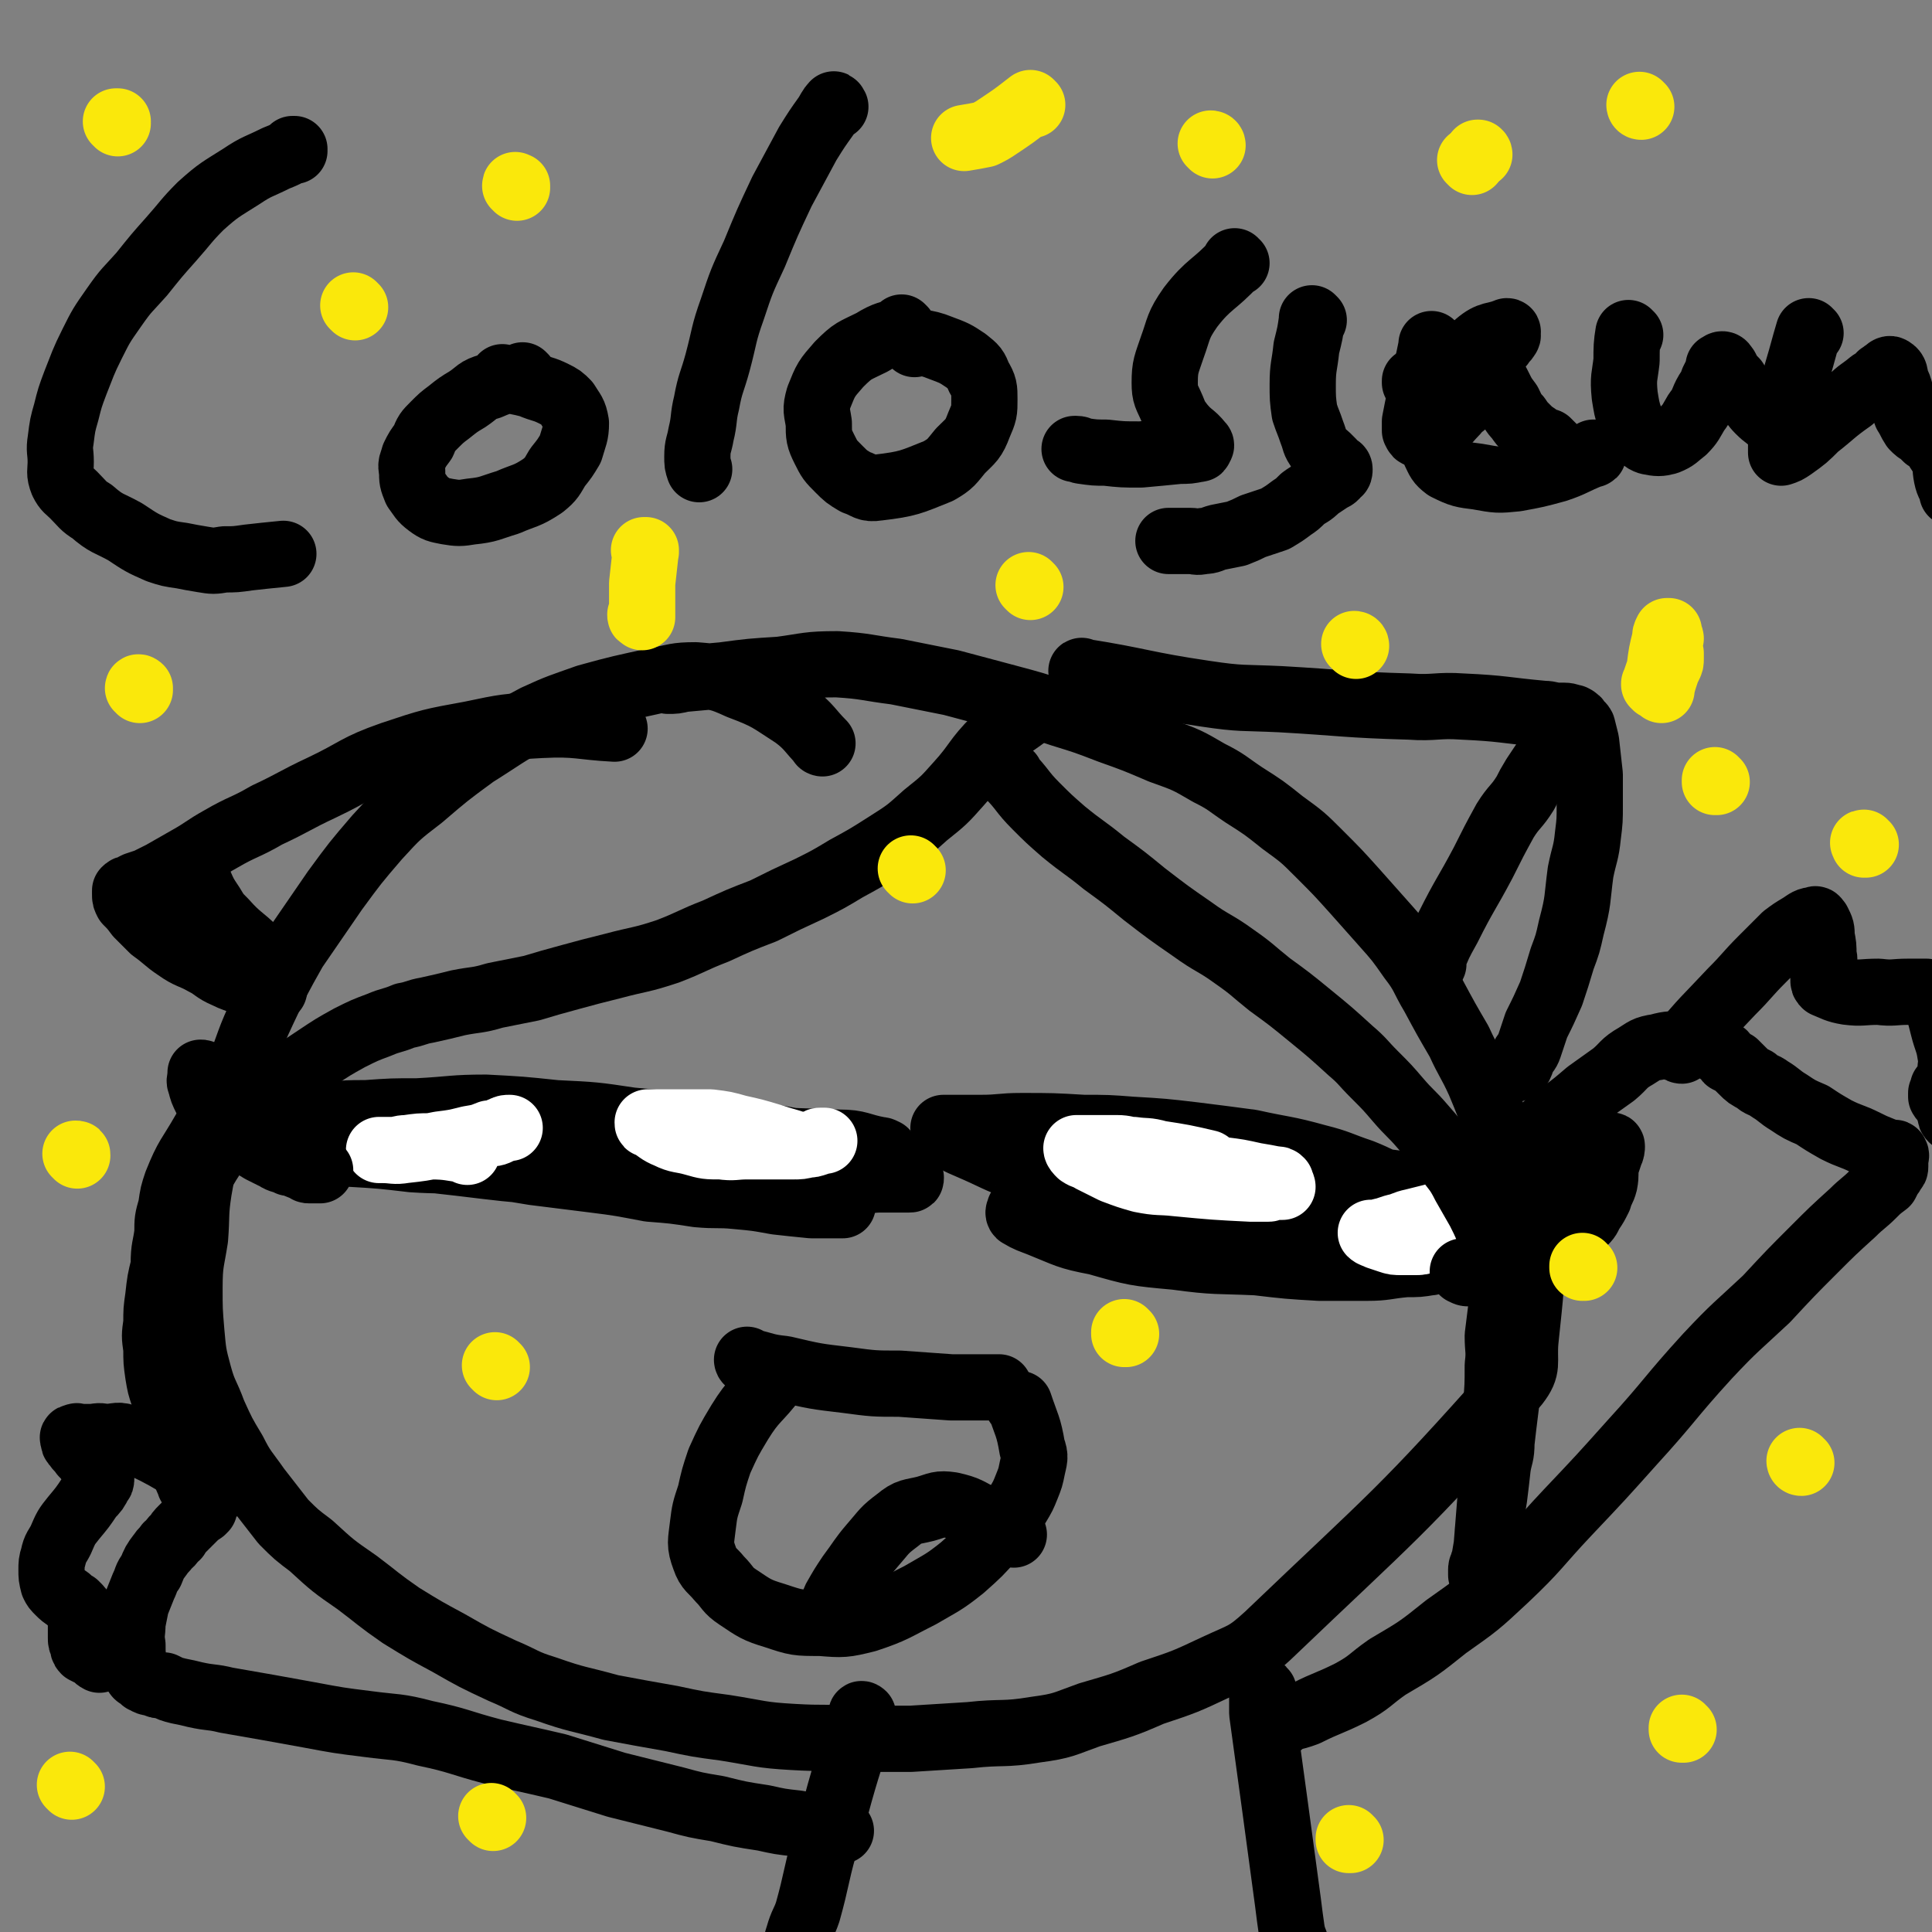<svg viewBox='0 0 1050 1050' version='1.1' xmlns='http://www.w3.org/2000/svg' xmlns:xlink='http://www.w3.org/1999/xlink'><rect x="0" y="0" width="1050" height="1050" fill="#808080" stroke="none"/><g fill='none' stroke='#000000' stroke-width='36' stroke-linecap='round' stroke-linejoin='round'><path d='M160,82c0,-1 0,-1 -1,-1 0,0 1,0 1,0 0,0 0,0 0,0 -5,3 -5,3 -10,5 -10,5 -10,4 -19,10 -11,7 -12,7 -22,16 -8,8 -8,9 -16,18 -8,9 -8,9 -16,19 -8,9 -8,8 -15,18 -7,10 -7,10 -12,20 -5,10 -5,11 -9,21 -3,8 -3,8 -5,16 -2,7 -2,7 -3,15 -1,6 0,6 0,12 0,5 -1,6 1,11 2,4 3,4 6,7 5,5 5,6 10,9 8,7 9,6 18,11 9,6 9,6 18,10 6,2 6,2 13,3 5,1 5,1 11,2 6,1 6,1 12,0 6,0 6,0 13,-1 9,-1 9,-1 19,-2 '/><path d='M285,205c0,0 -1,-1 -1,-1 0,0 0,0 1,1 0,0 0,0 0,0 0,0 -1,-1 -1,-1 0,0 1,1 1,1 -9,2 -10,1 -19,5 -7,2 -6,3 -12,7 -5,3 -5,3 -10,7 -4,3 -4,3 -8,7 -4,4 -4,4 -6,9 -3,4 -3,4 -5,8 -1,4 -2,4 -1,8 0,5 0,5 2,10 3,4 3,5 7,8 4,3 5,3 10,4 6,1 7,1 13,0 10,-1 10,-2 20,-5 9,-4 10,-3 19,-9 5,-4 5,-5 8,-10 4,-5 4,-5 7,-10 2,-7 3,-8 3,-14 -1,-6 -2,-6 -5,-11 -3,-3 -3,-3 -7,-5 -6,-3 -6,-2 -13,-5 -4,-1 -4,-1 -9,-2 -3,-1 -3,-1 -6,-2 '/><path d='M454,58c0,0 -1,-2 -1,-1 -2,2 -2,3 -4,6 -5,7 -5,7 -10,15 -7,13 -7,13 -14,26 -8,17 -8,17 -15,34 -7,15 -7,15 -12,30 -5,14 -4,14 -8,29 -3,11 -4,11 -6,22 -2,8 -1,9 -3,17 -1,6 -2,6 -2,12 0,4 0,4 1,7 '/><path d='M491,179c0,0 -1,-1 -1,-1 0,0 1,1 1,1 -8,3 -9,2 -17,7 -10,5 -10,4 -18,12 -7,8 -7,8 -11,18 -2,7 -1,7 0,14 0,7 0,8 3,14 3,6 3,6 8,11 4,4 4,4 9,7 6,2 6,4 12,3 17,-2 18,-3 33,-9 7,-4 7,-5 12,-11 6,-6 7,-6 10,-14 3,-7 3,-7 3,-14 0,-6 0,-7 -3,-12 -2,-5 -2,-5 -7,-9 -6,-4 -6,-4 -14,-7 -5,-2 -6,-2 -11,-3 -2,0 -2,0 -3,1 '/><path d='M672,143c0,0 -1,0 -1,-1 0,0 1,1 0,1 -11,12 -14,11 -24,24 -7,10 -6,11 -10,22 -3,9 -4,10 -4,19 0,7 1,7 4,14 2,5 2,5 5,9 5,6 6,5 10,10 1,1 1,1 0,2 0,1 0,1 -1,1 -5,1 -5,1 -10,1 -10,1 -10,1 -21,2 -10,0 -10,0 -19,-1 -6,0 -6,0 -13,-1 -1,0 -1,-1 -3,-1 0,0 0,0 -1,0 '/><path d='M714,174c0,0 -1,-1 -1,-1 0,0 0,0 0,1 -1,7 -1,7 -3,15 -1,10 -2,10 -2,20 0,7 0,8 1,15 2,6 2,5 4,11 2,5 1,5 4,9 1,3 2,2 4,4 2,2 2,2 3,3 1,2 1,2 3,3 0,0 1,0 1,1 0,1 0,2 -1,2 -2,3 -2,2 -5,4 -3,2 -3,2 -6,4 -4,4 -4,3 -8,6 -3,3 -3,3 -6,5 -4,3 -4,3 -9,6 -6,2 -6,2 -12,4 -4,2 -4,2 -9,4 -5,1 -5,1 -10,2 -4,1 -4,2 -8,2 -4,1 -4,0 -7,0 -3,0 -3,0 -6,0 -1,0 -1,0 -3,0 -1,0 -1,0 -2,0 -1,0 -1,0 -1,0 '/><path d='M779,188c0,0 -1,-1 -1,-1 0,0 0,0 0,1 -4,20 -5,20 -9,41 0,2 0,3 0,5 1,2 1,2 2,2 2,1 3,1 4,1 4,-2 4,-2 7,-4 5,-4 5,-5 9,-9 3,-4 4,-3 7,-7 2,-2 2,-3 3,-5 2,-2 2,-2 3,-4 1,-1 1,-1 1,-3 1,-1 1,-1 2,-2 0,-1 0,-2 1,-2 0,-1 1,-1 1,0 1,1 1,1 2,3 2,3 2,3 4,7 2,4 2,4 5,8 2,4 2,5 5,8 2,3 2,3 5,6 2,2 2,2 5,4 2,2 3,2 6,3 1,1 1,1 3,3 '/><path d='M886,182c-1,0 -1,-1 -1,-1 -1,6 -1,8 -1,15 -1,9 -2,9 -1,19 1,6 1,7 3,13 2,4 2,4 5,8 2,2 2,3 5,4 5,1 6,1 10,0 5,-2 5,-3 9,-6 4,-4 4,-5 7,-10 4,-5 3,-6 6,-11 2,-3 2,-3 3,-6 1,-2 1,-2 2,-4 1,-1 1,-1 1,-2 0,-1 0,-1 0,-2 1,0 1,-1 2,-1 1,0 1,1 2,2 2,4 2,4 5,7 3,5 4,5 7,9 3,3 3,4 6,7 4,4 4,3 8,7 3,2 3,2 5,5 2,2 2,2 4,4 '/><path d='M770,208c0,0 -1,-1 -1,-1 0,0 0,0 0,1 0,0 0,0 0,0 10,-4 10,-4 20,-7 7,-3 7,-3 13,-6 4,-2 4,-2 8,-5 3,-1 3,-1 6,-3 1,-2 2,-2 3,-4 1,-1 0,-1 0,-2 0,0 1,-1 0,-1 -7,3 -9,1 -16,7 -8,7 -7,9 -13,18 -4,8 -5,8 -8,16 -2,7 -2,7 -3,14 0,5 0,6 1,11 2,4 2,5 6,8 8,4 9,4 17,5 11,2 11,2 21,1 11,-2 11,-2 22,-5 9,-3 9,-4 19,-8 1,0 1,0 1,-1 '/><path d='M984,181c-1,0 -1,-1 -1,-1 -3,10 -3,11 -6,21 -3,11 -4,11 -6,22 -2,6 -1,6 -3,13 0,3 0,3 0,7 0,1 0,1 0,2 0,0 0,1 0,1 3,-1 3,-1 6,-3 7,-5 7,-5 13,-11 9,-7 9,-8 19,-15 5,-5 5,-4 11,-9 3,-2 3,-1 5,-4 2,-1 1,-1 3,-2 1,-1 2,-2 3,-1 2,1 2,3 2,5 2,4 2,4 3,8 2,5 1,6 3,11 2,3 2,4 4,7 2,2 2,2 4,3 2,2 2,2 3,3 2,1 3,1 4,3 2,1 1,1 2,3 2,3 2,3 3,5 2,5 1,5 2,10 1,5 2,4 3,9 0,0 0,0 0,0 '/><path d='M447,404c0,0 -1,0 -1,-1 0,0 1,1 1,1 -7,-7 -7,-9 -15,-15 -14,-9 -14,-10 -30,-16 -11,-5 -12,-5 -24,-6 -11,0 -11,1 -22,3 -18,4 -19,4 -37,9 -14,5 -15,5 -28,11 -17,9 -17,10 -33,20 -15,11 -15,11 -29,23 -13,10 -13,10 -24,22 -12,14 -12,14 -23,29 -11,16 -11,16 -22,32 -9,16 -9,16 -17,33 -8,17 -7,17 -14,35 -7,15 -9,15 -14,31 -5,15 -4,16 -7,32 -2,13 -1,13 -2,26 -2,13 -3,13 -3,27 0,12 0,12 1,24 1,11 1,12 4,23 3,11 4,10 8,21 5,11 5,11 11,21 5,10 6,10 13,20 7,9 7,9 14,18 7,7 7,7 15,13 12,11 12,11 25,20 12,9 11,9 24,18 13,8 13,8 26,15 14,8 14,8 29,15 12,5 11,6 24,10 17,6 17,5 35,10 16,3 16,3 33,6 14,3 14,3 29,5 19,3 19,4 37,5 17,1 17,0 34,1 15,0 15,0 30,0 16,-1 16,-1 32,-2 18,-2 18,0 36,-3 15,-2 15,-3 29,-8 17,-5 18,-5 34,-12 18,-6 18,-6 35,-14 15,-7 16,-6 28,-17 69,-66 72,-66 135,-137 7,-9 4,-11 5,-23 3,-30 4,-30 2,-60 -1,-14 -4,-14 -9,-27 -4,-15 -3,-16 -9,-30 -4,-12 -4,-12 -9,-24 -5,-11 -6,-11 -11,-22 -7,-12 -7,-12 -14,-25 -6,-10 -5,-11 -12,-20 -7,-10 -7,-10 -15,-19 -8,-9 -8,-9 -16,-18 -9,-10 -9,-10 -19,-20 -9,-9 -9,-9 -20,-17 -10,-8 -10,-8 -21,-15 -9,-6 -9,-7 -19,-12 -12,-7 -12,-7 -26,-12 -14,-6 -14,-6 -28,-11 -13,-5 -13,-5 -26,-9 -15,-5 -15,-5 -30,-9 -15,-4 -15,-4 -30,-8 -15,-3 -15,-3 -30,-6 -16,-2 -16,-3 -32,-4 -16,0 -16,1 -31,3 -16,1 -16,1 -31,3 -11,1 -11,1 -22,2 -4,1 -4,1 -8,1 '/><path d='M172,628c0,-1 -1,-1 -1,-1 0,0 0,0 1,0 9,0 9,0 18,0 17,1 17,1 34,3 15,1 15,0 30,2 18,2 18,2 36,5 16,2 16,2 32,4 16,2 15,2 31,5 13,1 13,1 26,3 11,1 11,0 21,1 11,1 11,1 22,3 9,1 9,1 19,2 4,0 4,0 8,0 2,0 2,0 5,0 2,0 2,0 3,0 0,0 1,0 1,0 -1,-1 -1,-1 -3,-3 -4,-2 -4,-2 -8,-4 -7,-4 -8,-3 -16,-6 -12,-5 -12,-6 -24,-9 -15,-4 -15,-4 -29,-6 -17,-3 -17,-4 -34,-5 -20,-3 -20,-2 -39,-3 -19,-1 -19,-1 -37,-1 -16,-1 -16,0 -32,-1 -13,0 -13,0 -25,-1 -10,0 -10,-1 -20,-1 -8,0 -8,1 -16,0 -5,0 -5,-1 -10,-1 -2,0 -2,0 -3,0 -2,0 -2,0 -3,0 -1,0 -2,0 -1,0 26,6 27,8 56,13 18,3 18,3 36,5 25,3 24,3 49,5 19,1 19,0 38,0 19,0 19,0 38,0 19,0 19,0 38,1 16,1 16,2 32,3 10,0 10,0 20,1 7,0 7,-1 14,-1 4,0 4,0 8,0 3,0 3,0 5,0 1,0 1,0 2,0 1,0 1,0 1,-1 -1,0 -1,0 -1,-1 -4,-2 -4,-2 -8,-3 -11,-4 -11,-4 -22,-7 -17,-5 -17,-6 -34,-9 -21,-4 -21,-3 -43,-6 -22,-3 -22,-3 -44,-5 -20,-3 -20,-3 -41,-4 -19,-2 -19,-2 -38,-3 -18,0 -18,1 -37,2 -14,0 -14,0 -28,1 -10,0 -10,0 -20,1 -6,1 -6,1 -12,1 -4,1 -4,0 -7,0 -1,0 -1,0 -2,0 -1,0 -1,0 -2,0 -1,0 -1,0 -1,0 0,0 0,0 1,0 5,2 5,2 10,3 18,4 18,4 36,6 15,2 15,2 30,3 18,1 18,1 36,1 19,1 19,0 38,0 13,0 13,1 26,2 15,1 15,1 31,1 11,0 11,0 23,0 12,0 12,0 23,0 11,0 11,1 22,2 7,0 7,-1 15,0 7,0 7,1 14,1 5,0 5,0 10,0 3,0 3,0 7,0 2,0 2,0 3,0 1,0 1,0 1,0 -1,0 -1,-1 -3,-1 -11,-2 -11,-4 -22,-4 -111,-4 -111,-3 -222,-4 -5,-1 -5,0 -9,0 '/><path d='M760,646c0,-1 -1,-1 -1,-1 0,-1 1,0 0,0 -9,-3 -9,-4 -19,-8 -12,-4 -12,-5 -24,-8 -18,-5 -18,-4 -36,-8 -15,-2 -15,-2 -31,-4 -17,-2 -17,-2 -34,-3 -13,-1 -13,-1 -26,-1 -17,-1 -17,-1 -34,-1 -11,0 -11,1 -22,1 -6,0 -6,0 -12,0 -4,0 -4,0 -7,0 -1,0 -2,0 -1,0 0,1 0,2 2,3 5,4 5,4 12,7 14,6 14,7 28,12 22,6 22,6 45,10 22,5 22,4 45,8 21,3 21,3 42,6 25,4 25,4 49,6 17,2 17,2 34,2 23,1 23,2 45,1 7,0 6,-1 13,-2 10,-3 10,-3 20,-5 1,-1 1,-1 3,-1 0,-1 1,-1 1,-2 -1,-1 -1,-1 -2,-2 -8,-2 -8,-2 -16,-4 -16,-3 -16,-3 -32,-5 -18,-2 -18,-1 -36,-3 -19,-2 -19,-3 -37,-5 -20,-2 -20,-2 -41,-3 -16,-2 -16,-2 -32,-3 -14,-1 -14,-1 -29,-3 -12,-1 -12,-1 -24,-2 -6,-1 -6,-1 -13,-2 -4,0 -4,1 -7,0 -2,0 -2,-1 -4,-1 -1,0 -1,0 -2,0 0,0 -1,0 -1,0 2,1 2,1 3,2 8,4 7,4 15,7 14,7 14,8 29,13 26,9 26,9 53,15 13,3 14,1 27,4 14,2 14,2 29,5 11,2 11,2 23,3 9,2 9,2 18,3 4,0 4,0 8,1 2,0 2,0 5,0 0,0 1,0 1,0 0,0 0,-1 -1,-1 -3,-2 -3,-2 -6,-3 -17,-5 -17,-5 -35,-9 -18,-4 -18,-4 -36,-7 -19,-3 -19,-4 -38,-6 -18,-1 -19,0 -37,0 -17,-1 -17,-2 -35,-1 -9,0 -8,1 -17,3 -8,1 -8,1 -17,2 -3,1 -3,1 -7,1 -1,0 -1,0 -3,0 -1,0 -1,0 -1,1 0,0 -1,1 0,2 5,3 6,3 11,5 15,6 15,7 31,10 21,6 21,6 43,8 22,3 22,2 44,3 17,2 17,2 34,3 13,0 13,0 26,0 10,0 10,-1 21,-2 7,0 7,0 13,-1 1,0 0,0 0,0 '/><path d='M407,740c0,0 -1,-1 -1,-1 0,0 0,1 1,1 9,2 9,3 19,4 17,4 17,4 34,6 15,2 15,2 29,2 14,1 14,1 28,2 12,0 12,0 24,0 1,0 1,0 2,0 '/><path d='M421,749c0,0 -1,-1 -1,-1 0,0 1,0 1,1 -9,12 -11,11 -19,24 -6,10 -6,10 -11,21 -3,9 -3,9 -5,18 -3,9 -3,9 -4,17 -1,9 -2,10 1,18 2,6 4,6 8,11 5,5 4,6 10,10 9,6 10,7 20,10 12,4 12,4 25,4 12,1 13,1 25,-2 15,-5 15,-6 29,-13 12,-7 13,-7 23,-15 9,-8 9,-8 17,-17 7,-8 7,-8 13,-17 3,-5 3,-5 5,-10 2,-5 2,-5 3,-10 1,-5 2,-6 0,-11 -2,-12 -3,-12 -7,-24 0,0 0,0 -1,0 '/><path d='M551,834c0,0 -1,-1 -1,-1 0,0 1,1 0,0 -7,-4 -7,-4 -16,-8 -8,-4 -8,-5 -17,-7 -7,-1 -7,0 -14,2 -8,2 -9,1 -15,6 -8,6 -7,6 -14,14 -6,7 -6,8 -12,16 -4,6 -4,6 -8,13 -1,2 0,2 -1,4 0,1 0,1 0,3 -1,1 0,1 0,1 '/></g>
<g fill='none' stroke='#FFFFFF' stroke-width='36' stroke-linecap='round' stroke-linejoin='round'><path d='M657,633c0,-1 -1,-1 -1,-1 0,0 0,0 0,0 0,0 0,0 0,0 -13,-3 -13,-3 -26,-5 -7,-2 -7,-1 -14,-2 -4,0 -4,-1 -9,-1 -4,0 -4,0 -8,0 -2,0 -2,0 -5,0 -2,0 -2,0 -3,0 -2,0 -2,0 -3,0 -1,0 -1,0 -2,0 -1,0 -1,0 -1,0 0,1 1,2 2,3 3,2 3,1 6,3 6,3 6,3 12,6 8,3 8,3 15,5 10,2 10,1 19,2 21,2 21,2 41,3 5,0 5,0 9,0 1,0 1,0 2,-1 2,0 2,0 3,0 1,0 1,0 1,0 1,0 2,0 2,0 0,0 0,-1 -1,-2 0,0 0,0 0,-1 -1,-1 -1,-1 -3,-1 -5,-1 -5,-1 -11,-2 -9,-2 -9,-2 -17,-3 -7,-1 -7,-1 -13,-2 -5,0 -5,0 -11,0 -4,0 -4,0 -7,0 -3,0 -3,0 -5,0 '/><path d='M785,660c0,0 -1,0 -1,-1 0,0 0,1 0,1 0,0 0,0 0,0 -8,2 -8,2 -16,4 -5,1 -5,2 -10,3 -3,1 -3,1 -6,2 -2,0 -2,1 -4,1 -1,0 -1,0 -2,0 -1,0 -1,0 -1,0 1,1 2,1 4,2 3,1 3,1 6,2 3,1 3,1 7,1 4,0 4,0 7,0 3,0 3,0 5,-1 1,0 1,0 1,0 '/><path d='M433,623c0,-1 -1,-1 -1,-1 0,0 1,0 1,0 -6,-2 -7,-2 -13,-4 -10,-3 -10,-3 -19,-5 -7,-2 -7,-2 -15,-3 -5,0 -5,0 -10,0 -4,0 -4,0 -9,0 -3,0 -3,0 -7,0 -2,0 -2,0 -4,0 -2,0 -2,0 -3,0 -1,0 -1,0 -1,0 0,1 0,1 1,1 5,3 5,4 10,6 6,3 7,2 14,4 7,2 7,2 15,2 7,1 7,0 14,0 7,0 7,0 14,0 5,0 5,0 11,0 4,0 4,0 8,-1 2,0 2,0 5,-1 1,-1 1,-1 2,-1 0,0 0,0 0,0 1,0 1,0 1,0 1,0 1,0 1,0 '/><path d='M254,626c0,-1 -1,-1 -1,-1 0,0 1,0 1,0 -9,-1 -10,-2 -20,-2 -6,0 -6,0 -13,1 -4,0 -4,1 -8,1 -2,0 -2,0 -4,0 -2,0 -2,0 -3,0 0,0 0,0 0,0 0,0 1,0 2,0 6,0 6,1 12,0 9,-1 9,-1 19,-3 8,-1 8,-1 16,-3 6,-1 6,-1 11,-3 4,0 4,-1 7,-2 2,-1 2,-1 4,-1 '/></g>
<g fill='none' stroke='#000000' stroke-width='36' stroke-linecap='round' stroke-linejoin='round'><path d='M469,933c0,-1 -1,-1 -1,-1 0,-1 1,0 1,0 -7,25 -8,25 -15,51 -3,10 -3,10 -6,20 -5,18 -4,18 -9,36 -2,6 -3,6 -5,13 -2,6 -1,6 -3,13 -2,6 -3,5 -4,11 -1,5 -1,6 -1,11 0,1 0,1 1,1 '/><path d='M687,920c0,-1 -1,-2 -1,-1 0,5 0,6 0,12 7,51 7,51 14,103 1,8 1,8 2,15 1,6 2,5 3,11 1,5 0,5 1,10 1,5 0,5 1,10 1,5 1,5 3,10 1,4 2,4 4,8 '/><path d='M696,937c0,0 -1,0 -1,-1 0,0 0,1 0,1 0,0 0,0 0,0 1,0 -1,0 0,-1 6,-3 7,-2 15,-5 12,-6 12,-5 24,-11 11,-6 10,-7 20,-14 17,-10 17,-10 32,-22 17,-12 17,-12 32,-26 18,-17 17,-18 34,-36 18,-19 18,-19 35,-38 21,-23 20,-24 41,-47 15,-16 16,-16 32,-31 13,-14 13,-14 26,-27 10,-10 10,-10 21,-20 5,-5 6,-5 11,-10 3,-3 3,-3 7,-6 1,-2 1,-2 2,-4 1,-1 1,-1 2,-3 1,-1 1,-1 1,-2 0,-1 0,-1 0,-1 0,-1 0,-1 0,-1 0,-1 0,-1 0,-2 0,-1 1,-2 0,-3 0,-1 -1,0 -2,0 -3,-1 -2,-1 -5,-2 -5,-2 -5,-2 -9,-4 -8,-4 -8,-3 -16,-7 -7,-4 -7,-4 -13,-8 -7,-3 -7,-3 -13,-7 -5,-3 -5,-4 -10,-7 -4,-3 -5,-2 -8,-5 -4,-2 -4,-2 -7,-5 -2,-2 -2,-2 -4,-4 -2,-1 -2,-1 -4,-2 -1,-1 -1,-2 -2,-3 -1,-1 -1,0 -2,-1 -1,-1 -1,-1 -2,-2 -1,0 -1,0 -2,-1 -1,0 -1,-1 -1,-1 -1,-1 -1,-1 -2,-1 -2,-1 -2,-1 -4,-1 -4,1 -4,1 -9,1 -7,1 -7,0 -14,2 -7,1 -7,2 -12,5 -7,4 -6,5 -12,10 -7,5 -7,5 -14,10 -7,6 -7,6 -15,12 -7,5 -7,5 -13,11 -6,5 -5,6 -10,12 -3,4 -3,4 -6,9 -1,2 -1,2 -3,4 -1,1 -1,1 -2,2 '/><path d='M914,571c-1,0 -2,-1 -1,-1 13,-16 14,-16 28,-31 9,-9 8,-9 17,-18 6,-6 6,-6 12,-12 4,-3 4,-3 9,-6 3,-2 4,-3 7,-3 1,-1 1,0 2,1 2,4 2,4 2,8 1,5 1,5 1,10 1,3 0,3 0,6 0,3 0,3 0,5 0,1 0,1 0,2 0,2 0,2 1,3 5,2 6,3 12,4 8,1 8,0 17,0 8,1 8,0 16,0 3,0 3,0 6,0 2,0 2,0 4,0 2,1 3,1 4,3 3,8 3,8 5,16 2,8 3,8 4,15 1,5 0,5 0,10 0,3 0,3 -1,5 -1,2 -2,2 -3,3 0,2 0,2 -1,3 0,1 0,1 0,2 1,2 2,1 3,3 0,1 0,1 1,2 0,2 0,2 1,4 0,2 0,2 1,3 0,0 0,0 0,0 '/><path d='M457,995c0,0 -1,-1 -1,-1 0,0 0,1 1,1 0,0 0,0 0,0 -12,-2 -12,-2 -24,-4 -9,-1 -9,-1 -18,-3 -13,-2 -13,-2 -25,-5 -12,-2 -12,-2 -23,-5 -16,-4 -16,-4 -32,-8 -16,-5 -16,-5 -32,-10 -17,-4 -18,-4 -35,-8 -19,-5 -18,-6 -37,-10 -15,-4 -16,-3 -31,-5 -16,-2 -16,-2 -32,-5 -22,-4 -22,-4 -45,-8 -8,-2 -8,-1 -17,-3 -4,-1 -4,-1 -9,-2 -4,-1 -4,-1 -8,-3 -3,0 -3,0 -5,-1 -2,-1 -2,0 -4,-1 -1,-1 -1,-1 -2,-1 -1,-1 -1,-1 -2,-2 -1,0 -2,-1 -2,-2 -1,-2 -1,-2 -1,-4 -1,-6 -1,-6 -1,-11 -1,-6 0,-6 0,-12 1,-5 1,-5 2,-10 2,-5 2,-5 4,-10 2,-4 1,-4 4,-8 2,-5 2,-5 5,-9 2,-3 2,-2 4,-5 3,-2 2,-3 5,-5 1,-2 1,-2 3,-4 2,-2 2,-2 4,-4 1,-1 1,-1 2,-2 2,-2 2,-2 5,-4 0,0 0,0 1,-1 '/><path d='M119,809c0,0 0,-1 -1,-1 -24,-13 -23,-15 -48,-26 -6,-3 -6,-1 -13,-1 -4,-1 -4,0 -8,0 -3,0 -3,0 -6,0 -1,0 -1,-1 -2,0 -1,0 -2,0 -1,1 0,2 0,2 1,3 2,3 2,2 4,5 2,2 2,2 4,5 2,2 2,1 4,3 1,1 1,1 2,2 0,1 0,2 0,3 0,2 0,2 -1,3 -2,4 -2,4 -5,7 -4,6 -4,6 -9,12 -4,5 -4,5 -7,12 -2,4 -3,4 -4,9 -1,3 -1,4 -1,7 0,4 0,4 1,8 1,2 1,2 3,4 2,2 2,2 5,4 2,2 2,2 4,3 0,1 0,1 1,1 1,1 1,1 1,2 1,0 1,0 1,1 0,1 1,1 1,2 0,2 -1,2 -1,4 0,3 0,3 0,5 0,2 0,2 0,3 0,2 0,2 1,4 0,1 0,2 1,3 2,1 2,1 4,2 2,1 2,2 4,3 '/><path d='M162,620c0,-1 0,-1 -1,-1 0,0 1,0 1,0 0,0 0,0 0,0 -6,-7 -6,-7 -12,-14 -3,-4 -3,-4 -7,-8 -1,-2 -1,-2 -2,-4 -2,-1 -2,-1 -3,-3 0,-1 0,-1 0,-1 '/><path d='M155,615c0,-1 0,-1 -1,-1 0,0 1,0 1,0 -6,-3 -6,-4 -12,-8 -6,-4 -6,-3 -11,-7 -4,-3 -4,-3 -8,-6 -2,-2 -2,-2 -4,-3 -2,-1 -2,-1 -4,-3 -1,0 -1,0 -2,-1 -2,0 -2,0 -3,-1 0,0 0,-1 -1,-1 0,-1 0,-1 -1,-1 0,0 0,1 0,1 0,3 -1,3 0,5 1,4 1,4 3,8 2,4 3,3 6,7 3,4 3,4 7,7 4,4 4,4 8,8 4,3 4,3 9,6 4,2 4,2 8,4 3,2 3,1 7,3 2,0 2,0 4,1 2,1 2,1 3,1 2,1 1,1 3,1 0,1 0,1 1,1 1,0 1,0 2,0 0,0 0,0 1,0 0,0 0,0 1,0 1,0 1,0 2,0 '/><path d='M832,644c0,-1 -1,-1 -1,-1 0,-1 0,0 0,0 0,0 0,0 0,0 8,-4 8,-4 17,-7 6,-3 6,-3 12,-5 3,-2 3,-2 5,-3 2,-1 2,-1 4,-1 2,-1 2,-1 4,-1 0,-1 0,-1 1,-2 1,0 1,0 1,-1 0,0 1,-1 1,0 0,1 0,2 -1,4 -1,3 -1,3 -2,6 -1,5 0,5 -1,10 -1,4 -2,4 -3,8 -2,4 -2,4 -4,7 -2,3 -1,3 -4,6 -2,2 -2,2 -4,5 -3,2 -3,2 -5,4 -3,3 -4,3 -7,4 -5,3 -5,3 -10,5 -5,3 -5,3 -11,5 -5,2 -5,1 -10,2 -4,2 -4,2 -8,3 -2,0 -2,0 -4,0 -2,0 -3,0 -4,0 -2,0 -2,-1 -3,-1 '/><path d='M562,386c0,0 -1,0 -1,-1 0,0 0,1 0,1 0,0 0,0 0,0 -10,8 -11,7 -20,16 -11,11 -10,13 -20,24 -8,9 -8,9 -18,17 -10,9 -10,9 -21,16 -11,7 -11,7 -22,13 -10,6 -10,6 -20,11 -13,6 -13,6 -25,12 -13,5 -13,5 -26,11 -13,5 -13,6 -26,11 -15,5 -15,4 -30,8 -12,3 -12,3 -23,6 -11,3 -11,3 -21,6 -10,2 -10,2 -20,4 -10,3 -10,2 -20,4 -8,2 -8,2 -17,4 -6,1 -6,2 -12,3 -7,3 -7,2 -14,5 -8,3 -8,3 -16,7 -9,5 -9,5 -18,11 -9,6 -9,6 -17,12 -7,5 -7,5 -14,11 -7,7 -7,7 -13,14 -8,9 -8,9 -15,20 -6,10 -6,10 -11,22 -4,8 -4,8 -7,16 -3,9 -3,9 -6,18 -2,8 -2,8 -3,17 -1,7 -1,7 -1,14 -1,7 -1,7 0,14 0,7 0,7 1,14 1,6 1,6 3,12 4,15 5,15 9,30 1,4 1,4 3,8 1,2 1,2 2,5 1,1 1,1 1,2 0,1 0,1 0,2 0,1 0,1 0,1 0,1 0,1 0,1 0,0 0,0 0,-1 -1,0 -1,0 -1,-1 -2,-4 -2,-4 -3,-8 -3,-9 -4,-9 -5,-19 -3,-17 -4,-17 -5,-34 -2,-15 -1,-15 -1,-30 -1,-14 -1,-14 0,-28 0,-9 1,-9 2,-17 0,-7 0,-7 2,-14 1,-7 1,-7 3,-13 6,-15 7,-14 15,-28 '/><path d='M549,421c0,0 -1,0 -1,-1 0,0 0,1 0,1 8,8 7,9 15,17 7,7 7,7 15,14 11,9 11,8 22,17 11,8 11,8 22,17 13,10 13,10 26,19 11,8 12,7 23,15 10,7 9,7 19,15 11,8 11,8 22,17 11,9 11,9 22,19 7,6 6,6 13,13 7,7 7,7 13,14 6,7 7,7 13,14 7,8 7,8 13,17 5,7 6,7 10,15 4,7 4,7 8,14 4,8 4,8 7,17 3,9 3,9 5,18 2,10 2,10 4,20 1,9 2,9 1,18 -1,26 -2,26 -5,53 0,7 -1,7 -2,13 -1,9 -1,9 -2,17 -1,7 -2,7 -3,15 -1,6 0,6 -1,12 0,4 0,4 -1,7 -1,1 -1,1 -1,3 -1,1 -1,1 -1,2 0,1 0,1 0,1 0,1 0,1 0,2 0,0 0,-1 0,-1 0,0 0,0 0,0 1,-2 1,-2 1,-4 1,-5 1,-5 2,-11 1,-12 1,-12 2,-25 1,-12 0,-12 1,-24 1,-13 1,-13 2,-26 1,-12 1,-12 1,-23 1,-8 0,-8 0,-16 1,-8 1,-8 2,-16 0,-6 0,-6 0,-13 0,-6 0,-6 0,-12 0,-3 0,-3 0,-6 '/><path d='M589,366c0,-1 -2,-2 -1,-1 32,5 33,7 67,12 20,3 20,2 41,3 35,2 35,3 70,4 14,1 15,-1 29,0 22,1 22,2 44,4 4,0 4,1 8,1 1,0 1,0 3,0 3,0 3,1 5,1 1,1 1,0 1,1 1,0 1,0 1,1 1,2 2,1 3,3 1,4 1,4 2,8 1,9 1,9 2,18 0,8 0,8 0,16 0,9 0,9 -1,17 -1,10 -2,10 -4,20 -2,15 -1,15 -5,30 -2,9 -2,9 -5,17 -3,10 -3,10 -6,19 -4,9 -4,9 -8,17 -2,6 -2,6 -4,12 -1,3 -2,3 -3,5 -1,2 -1,3 -2,5 -1,1 -2,1 -3,2 '/><path d='M779,524c0,0 -1,0 -1,-1 4,-10 4,-10 9,-19 9,-18 10,-18 19,-35 6,-12 6,-12 12,-23 5,-8 6,-7 11,-15 2,-4 2,-4 5,-9 4,-6 4,-6 8,-12 1,-2 2,-2 3,-4 0,0 0,0 0,0 '/><path d='M334,396c0,0 -1,0 -1,-1 0,0 1,1 1,1 -19,-1 -20,-3 -40,-2 -19,1 -19,1 -38,5 -22,4 -22,4 -43,11 -20,7 -19,9 -38,18 -15,7 -15,8 -30,15 -12,7 -13,6 -25,13 -9,5 -9,6 -18,11 -7,4 -7,4 -14,8 -4,2 -4,2 -8,4 -3,1 -3,1 -6,2 -2,1 -2,1 -3,2 -2,0 -2,0 -3,1 0,1 0,1 0,2 0,2 0,2 1,4 3,3 3,3 6,7 4,4 4,4 8,8 7,5 7,6 13,10 7,5 8,4 15,8 6,3 5,4 12,7 4,2 5,2 10,4 3,1 3,1 7,2 3,1 3,1 7,2 1,0 1,0 2,0 '/><path d='M140,518c0,0 0,-1 -1,-1 0,0 1,0 1,1 0,0 0,0 0,0 0,0 0,-1 -1,-1 -8,-8 -9,-7 -17,-16 -4,-4 -4,-4 -7,-9 -4,-6 -4,-6 -7,-13 -1,-1 -1,-1 -1,-2 '/></g>
<g fill='none' stroke='#FAE80B' stroke-width='36' stroke-linecap='round' stroke-linejoin='round'><path d='M900,373c-1,-1 -1,-1 -1,-1 0,-1 0,0 0,0 0,0 0,0 0,0 2,-6 2,-6 4,-11 2,-4 3,-4 4,-9 1,-2 0,-2 1,-5 0,-1 -1,-1 -1,-2 0,-1 0,-1 0,-2 0,0 -1,0 -1,0 -1,2 -1,2 -1,4 -2,8 -2,8 -3,16 0,3 1,3 1,7 0,2 0,2 0,4 0,1 0,1 0,1 0,0 0,-1 0,-1 1,-4 1,-4 2,-7 1,-3 1,-3 2,-5 1,-2 1,-2 1,-4 0,-1 0,-1 0,-3 0,0 0,0 0,0 '/><path d='M804,84c0,-1 -1,-1 -1,-1 0,0 0,0 0,0 0,0 0,0 0,0 1,0 0,0 0,0 0,0 0,0 0,0 0,0 0,0 0,0 1,0 0,0 0,0 0,0 0,0 0,0 '/><path d='M351,300c0,0 -1,-1 -1,-1 0,0 0,0 1,0 0,0 0,0 0,0 -1,9 -1,9 -2,18 0,4 0,4 0,9 0,3 0,3 0,6 0,1 0,1 0,2 0,1 0,1 0,1 0,1 0,0 0,0 -1,0 -1,0 -1,-1 0,0 0,0 0,0 '/><path d='M561,57c0,0 -1,-1 -1,-1 0,0 0,0 0,0 0,0 0,0 0,0 -9,7 -9,7 -18,13 -3,2 -3,2 -7,4 -5,1 -5,1 -11,2 '/><path d='M281,102c0,-1 -1,-1 -1,-1 0,-1 0,0 1,0 0,0 0,0 0,0 0,0 -1,0 -1,0 '/><path d='M76,375c0,-1 0,-1 -1,-1 0,-1 1,0 1,0 0,0 0,0 0,0 0,0 0,0 -1,0 '/><path d='M193,167c0,0 -1,-1 -1,-1 '/><path d='M64,67c0,-1 0,-1 -1,-1 0,0 1,0 1,0 '/><path d='M800,88c0,-1 -1,-1 -1,-1 '/><path d='M659,79c0,-1 -1,-1 -1,-1 0,0 0,0 0,0 '/><path d='M737,351c0,-1 -1,-1 -1,-1 0,0 0,0 0,0 0,0 0,0 0,0 '/><path d='M892,58c-1,0 -1,-1 -1,-1 0,0 0,0 0,0 '/><path d='M560,319c0,0 -1,-1 -1,-1 0,0 0,0 0,0 0,0 0,0 0,0 '/><path d='M933,425c-1,0 -1,0 -1,-1 0,0 0,1 0,1 '/><path d='M861,689c0,0 -1,0 -1,-1 0,0 0,1 0,1 '/><path d='M979,795c-1,0 -1,-1 -1,-1 '/><path d='M612,725c0,0 -1,-1 -1,-1 0,0 0,1 0,1 '/><path d='M270,743c0,0 -1,-1 -1,-1 0,0 0,0 1,1 '/><path d='M496,473c0,0 -1,-1 -1,-1 0,0 0,0 1,1 '/><path d='M42,628c0,-1 0,-1 -1,-1 '/><path d='M39,971c0,0 0,0 -1,-1 0,0 1,1 1,1 0,0 0,0 0,0 '/><path d='M268,988c0,0 -1,-1 -1,-1 '/><path d='M734,1000c0,0 -1,-1 -1,-1 0,0 0,1 0,1 '/><path d='M915,940c-1,0 -1,0 -1,-1 0,0 0,1 0,1 0,0 0,0 0,0 0,0 0,0 0,-1 '/><path d='M1014,459c-1,0 -1,-1 -1,-1 -1,0 0,0 0,1 '/></g>
</svg>